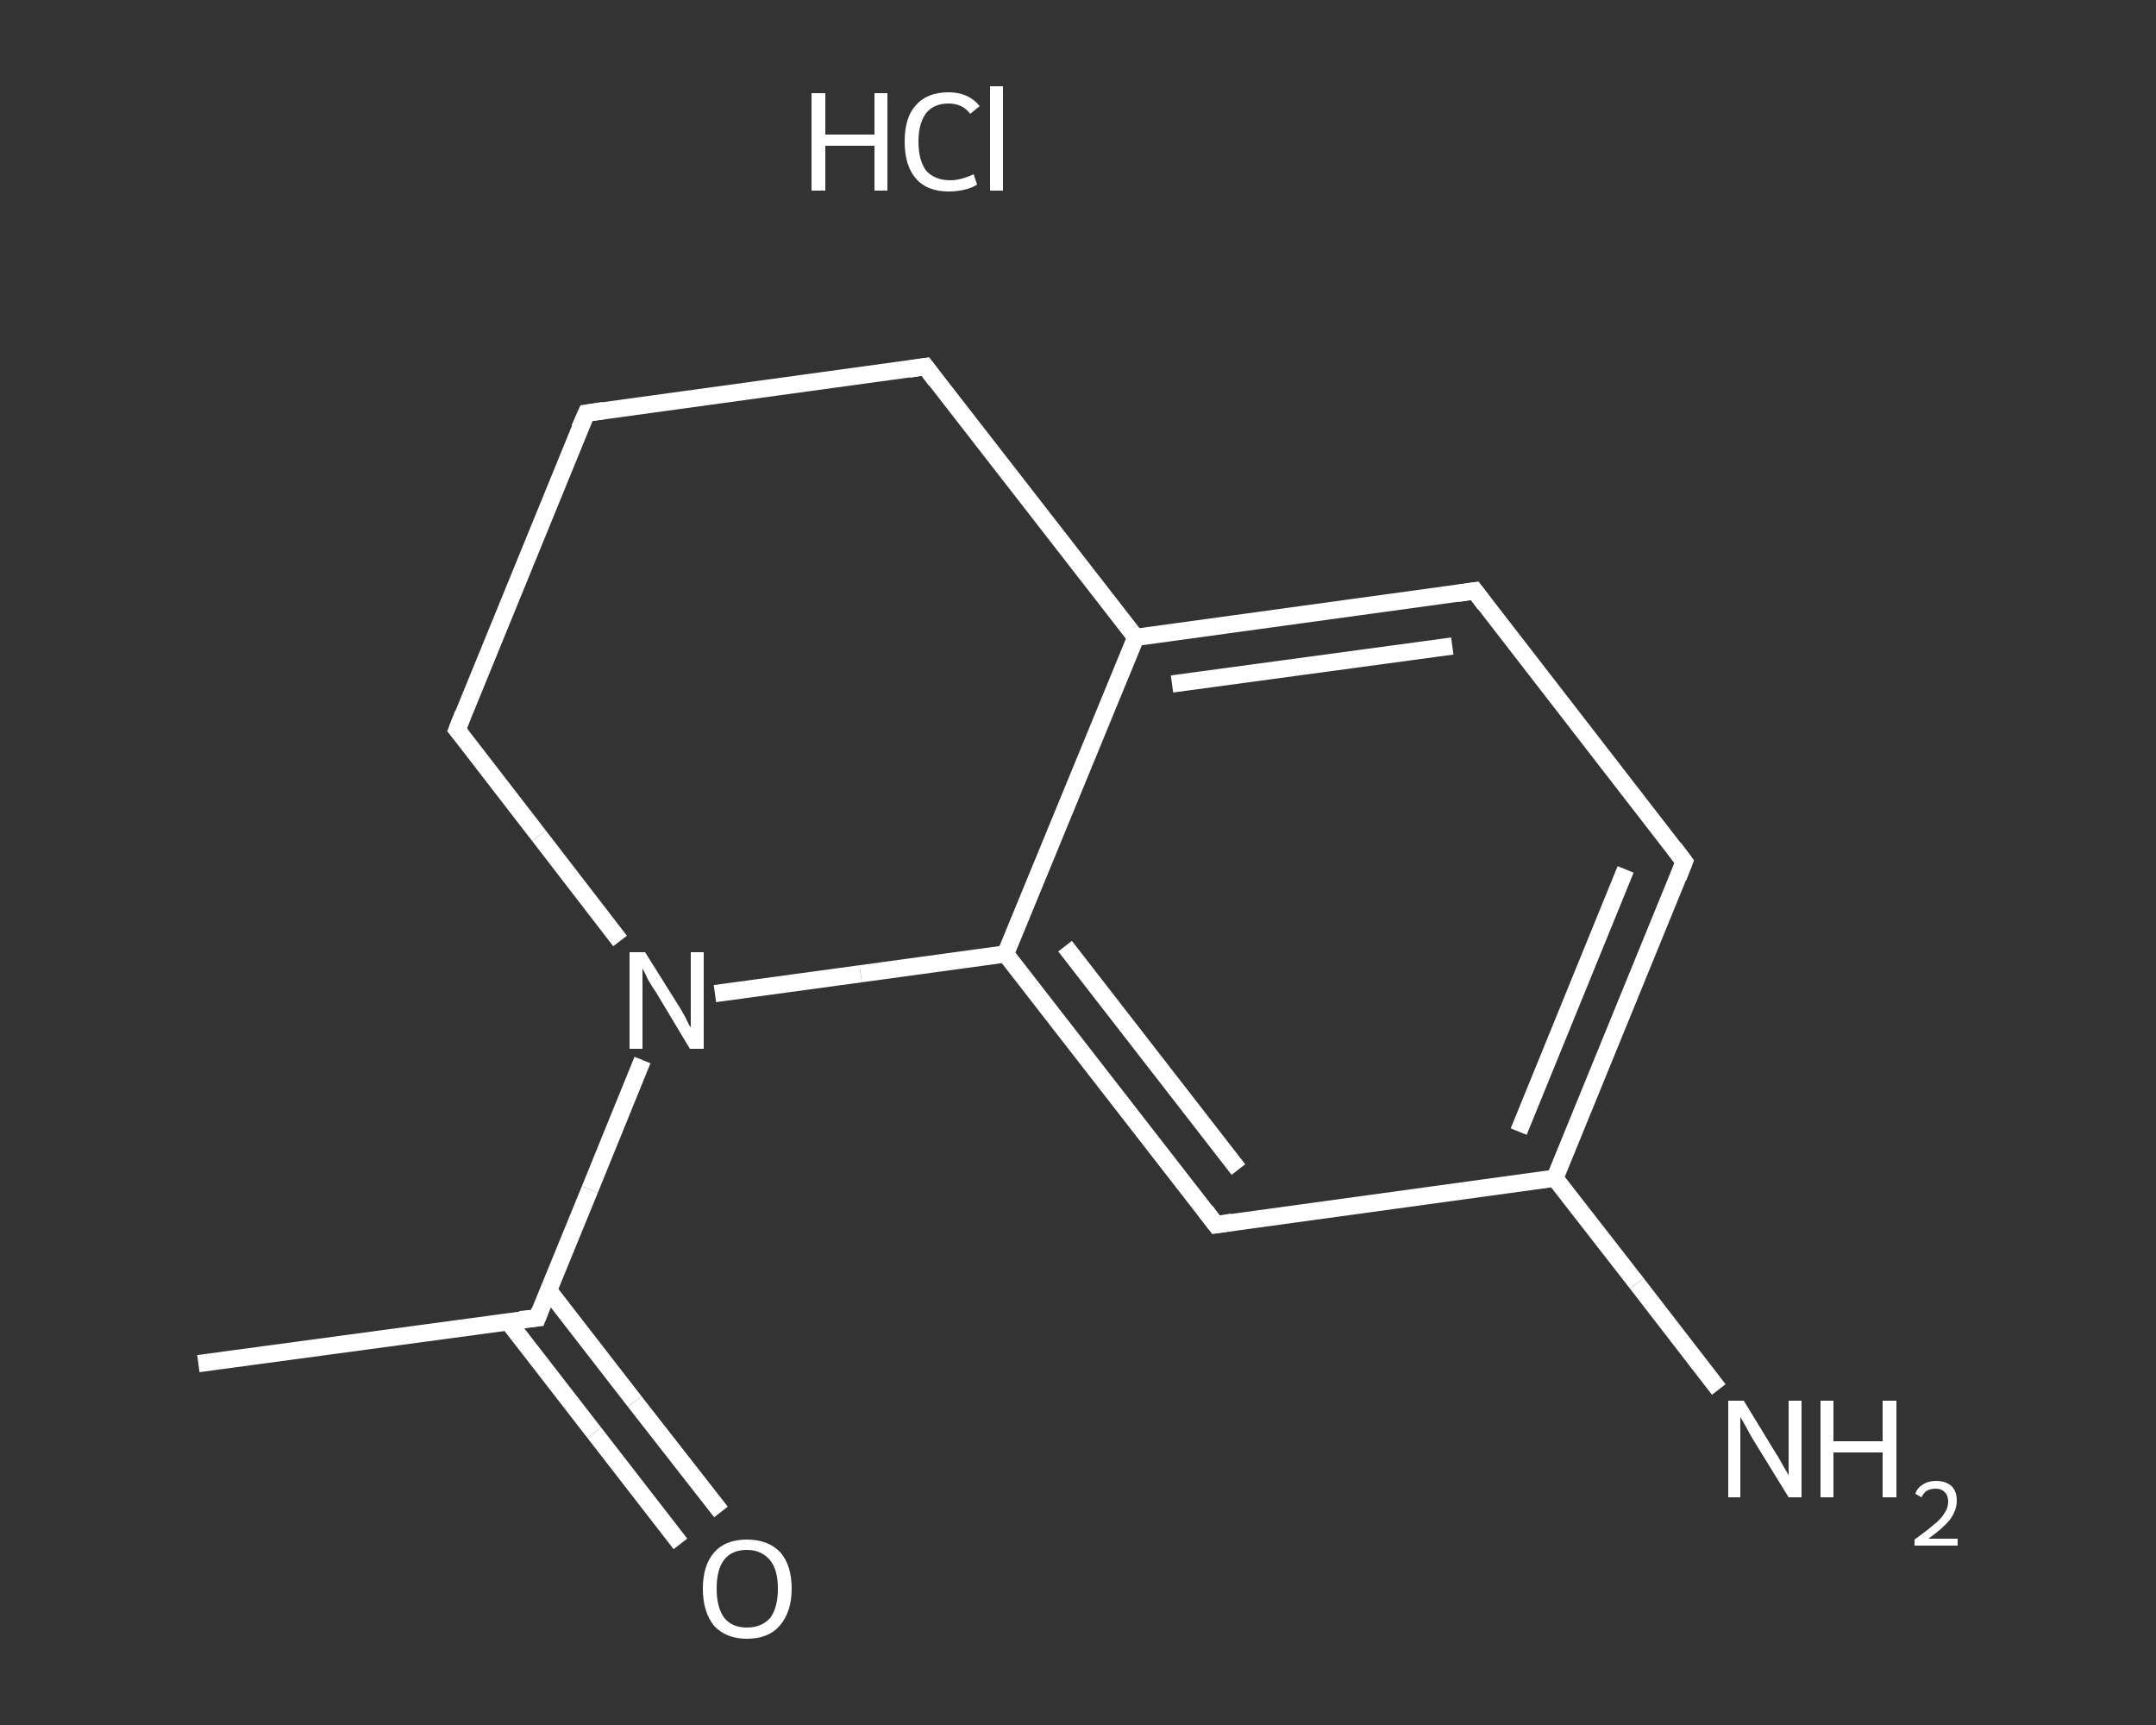 <?xml version='1.0' encoding='iso-8859-1'?>
<svg version='1.1' baseProfile='full'
              xmlns='http://www.w3.org/2000/svg'
                      xmlns:rdkit='http://www.rdkit.org/xml'
                      xmlns:xlink='http://www.w3.org/1999/xlink'
                  xml:space='preserve'
width='250px' height='200px' viewBox='0 0 250 200'>
<rect x="0" y="0" width="250" height="200" fill="#333333" stroke="none"/>
<!-- END OF HEADER -->
<rect style='opacity:1.0;fill:transparent;stroke:none' width='250.0' height='200.0' x='0.0' y='0.0'> </rect>
<path class='bond-0 atom-0 atom-1' d='M 23.0,158.1 L 62.3,152.8' style='fill:none;fill-rule:evenodd;stroke:#FFFFFF;stroke-width:2.0px;stroke-linecap:butt;stroke-linejoin:miter;stroke-opacity:1' />
<path class='bond-1 atom-1 atom-2' d='M 58.9,153.2 L 68.9,166.1' style='fill:none;fill-rule:evenodd;stroke:#FFFFFF;stroke-width:2.0px;stroke-linecap:butt;stroke-linejoin:miter;stroke-opacity:1' />
<path class='bond-1 atom-1 atom-2' d='M 68.9,166.1 L 78.9,179.0' style='fill:none;fill-rule:evenodd;stroke:#FFFFFF;stroke-width:2.0px;stroke-linecap:butt;stroke-linejoin:miter;stroke-opacity:1' />
<path class='bond-1 atom-1 atom-2' d='M 63.6,149.6 L 73.6,162.5' style='fill:none;fill-rule:evenodd;stroke:#FFFFFF;stroke-width:2.0px;stroke-linecap:butt;stroke-linejoin:miter;stroke-opacity:1' />
<path class='bond-1 atom-1 atom-2' d='M 73.6,162.5 L 83.6,175.3' style='fill:none;fill-rule:evenodd;stroke:#FFFFFF;stroke-width:2.0px;stroke-linecap:butt;stroke-linejoin:miter;stroke-opacity:1' />
<path class='bond-2 atom-1 atom-3' d='M 62.3,152.8 L 68.4,137.9' style='fill:none;fill-rule:evenodd;stroke:#FFFFFF;stroke-width:2.0px;stroke-linecap:butt;stroke-linejoin:miter;stroke-opacity:1' />
<path class='bond-2 atom-1 atom-3' d='M 68.4,137.9 L 74.5,122.9' style='fill:none;fill-rule:evenodd;stroke:#FFFFFF;stroke-width:2.0px;stroke-linecap:butt;stroke-linejoin:miter;stroke-opacity:1' />
<path class='bond-3 atom-3 atom-4' d='M 71.9,109.1 L 62.5,96.9' style='fill:none;fill-rule:evenodd;stroke:#FFFFFF;stroke-width:2.0px;stroke-linecap:butt;stroke-linejoin:miter;stroke-opacity:1' />
<path class='bond-3 atom-3 atom-4' d='M 62.5,96.9 L 53.0,84.6' style='fill:none;fill-rule:evenodd;stroke:#FFFFFF;stroke-width:2.0px;stroke-linecap:butt;stroke-linejoin:miter;stroke-opacity:1' />
<path class='bond-4 atom-4 atom-5' d='M 53.0,84.6 L 68.0,47.9' style='fill:none;fill-rule:evenodd;stroke:#FFFFFF;stroke-width:2.0px;stroke-linecap:butt;stroke-linejoin:miter;stroke-opacity:1' />
<path class='bond-5 atom-5 atom-6' d='M 68.0,47.9 L 107.3,42.5' style='fill:none;fill-rule:evenodd;stroke:#FFFFFF;stroke-width:2.0px;stroke-linecap:butt;stroke-linejoin:miter;stroke-opacity:1' />
<path class='bond-6 atom-6 atom-7' d='M 107.3,42.5 L 131.7,73.9' style='fill:none;fill-rule:evenodd;stroke:#FFFFFF;stroke-width:2.0px;stroke-linecap:butt;stroke-linejoin:miter;stroke-opacity:1' />
<path class='bond-7 atom-7 atom-8' d='M 131.7,73.9 L 171.0,68.5' style='fill:none;fill-rule:evenodd;stroke:#FFFFFF;stroke-width:2.0px;stroke-linecap:butt;stroke-linejoin:miter;stroke-opacity:1' />
<path class='bond-7 atom-7 atom-8' d='M 135.9,79.3 L 168.4,74.9' style='fill:none;fill-rule:evenodd;stroke:#FFFFFF;stroke-width:2.0px;stroke-linecap:butt;stroke-linejoin:miter;stroke-opacity:1' />
<path class='bond-8 atom-8 atom-9' d='M 171.0,68.5 L 195.3,99.9' style='fill:none;fill-rule:evenodd;stroke:#FFFFFF;stroke-width:2.0px;stroke-linecap:butt;stroke-linejoin:miter;stroke-opacity:1' />
<path class='bond-9 atom-9 atom-10' d='M 195.3,99.9 L 180.3,136.6' style='fill:none;fill-rule:evenodd;stroke:#FFFFFF;stroke-width:2.0px;stroke-linecap:butt;stroke-linejoin:miter;stroke-opacity:1' />
<path class='bond-9 atom-9 atom-10' d='M 188.5,100.8 L 176.1,131.2' style='fill:none;fill-rule:evenodd;stroke:#FFFFFF;stroke-width:2.0px;stroke-linecap:butt;stroke-linejoin:miter;stroke-opacity:1' />
<path class='bond-10 atom-10 atom-11' d='M 180.3,136.6 L 189.8,148.8' style='fill:none;fill-rule:evenodd;stroke:#FFFFFF;stroke-width:2.0px;stroke-linecap:butt;stroke-linejoin:miter;stroke-opacity:1' />
<path class='bond-10 atom-10 atom-11' d='M 189.8,148.8 L 199.3,161.1' style='fill:none;fill-rule:evenodd;stroke:#FFFFFF;stroke-width:2.0px;stroke-linecap:butt;stroke-linejoin:miter;stroke-opacity:1' />
<path class='bond-11 atom-10 atom-12' d='M 180.3,136.6 L 141.0,142.0' style='fill:none;fill-rule:evenodd;stroke:#FFFFFF;stroke-width:2.0px;stroke-linecap:butt;stroke-linejoin:miter;stroke-opacity:1' />
<path class='bond-12 atom-12 atom-13' d='M 141.0,142.0 L 116.6,110.6' style='fill:none;fill-rule:evenodd;stroke:#FFFFFF;stroke-width:2.0px;stroke-linecap:butt;stroke-linejoin:miter;stroke-opacity:1' />
<path class='bond-12 atom-12 atom-13' d='M 143.6,135.6 L 123.5,109.7' style='fill:none;fill-rule:evenodd;stroke:#FFFFFF;stroke-width:2.0px;stroke-linecap:butt;stroke-linejoin:miter;stroke-opacity:1' />
<path class='bond-13 atom-13 atom-3' d='M 116.6,110.6 L 99.8,112.9' style='fill:none;fill-rule:evenodd;stroke:#FFFFFF;stroke-width:2.0px;stroke-linecap:butt;stroke-linejoin:miter;stroke-opacity:1' />
<path class='bond-13 atom-13 atom-3' d='M 99.8,112.9 L 82.9,115.2' style='fill:none;fill-rule:evenodd;stroke:#FFFFFF;stroke-width:2.0px;stroke-linecap:butt;stroke-linejoin:miter;stroke-opacity:1' />
<path class='bond-14 atom-13 atom-7' d='M 116.6,110.6 L 131.7,73.9' style='fill:none;fill-rule:evenodd;stroke:#FFFFFF;stroke-width:2.0px;stroke-linecap:butt;stroke-linejoin:miter;stroke-opacity:1' />
<path d='M 60.3,153.0 L 62.3,152.8 L 62.6,152.0' style='fill:none;stroke:#FFFFFF;stroke-width:2.0px;stroke-linecap:butt;stroke-linejoin:miter;stroke-opacity:1;' />
<path d='M 53.5,85.2 L 53.0,84.6 L 53.7,82.8' style='fill:none;stroke:#FFFFFF;stroke-width:2.0px;stroke-linecap:butt;stroke-linejoin:miter;stroke-opacity:1;' />
<path d='M 67.2,49.7 L 68.0,47.9 L 70.0,47.6' style='fill:none;stroke:#FFFFFF;stroke-width:2.0px;stroke-linecap:butt;stroke-linejoin:miter;stroke-opacity:1;' />
<path d='M 105.4,42.8 L 107.3,42.5 L 108.5,44.1' style='fill:none;stroke:#FFFFFF;stroke-width:2.0px;stroke-linecap:butt;stroke-linejoin:miter;stroke-opacity:1;' />
<path d='M 169.0,68.8 L 171.0,68.5 L 172.2,70.1' style='fill:none;stroke:#FFFFFF;stroke-width:2.0px;stroke-linecap:butt;stroke-linejoin:miter;stroke-opacity:1;' />
<path d='M 194.1,98.3 L 195.3,99.9 L 194.6,101.7' style='fill:none;stroke:#FFFFFF;stroke-width:2.0px;stroke-linecap:butt;stroke-linejoin:miter;stroke-opacity:1;' />
<path d='M 142.9,141.7 L 141.0,142.0 L 139.8,140.4' style='fill:none;stroke:#FFFFFF;stroke-width:2.0px;stroke-linecap:butt;stroke-linejoin:miter;stroke-opacity:1;' />
<path class='atom-2' d='M 81.5 184.2
Q 81.5 181.5, 82.8 180.0
Q 84.1 178.5, 86.6 178.5
Q 89.1 178.5, 90.5 180.0
Q 91.8 181.5, 91.8 184.2
Q 91.8 186.9, 90.4 188.5
Q 89.1 190.0, 86.6 190.0
Q 84.2 190.0, 82.8 188.5
Q 81.5 186.9, 81.5 184.2
M 86.6 188.7
Q 88.3 188.7, 89.3 187.6
Q 90.2 186.4, 90.2 184.2
Q 90.2 182.0, 89.3 180.9
Q 88.3 179.7, 86.6 179.7
Q 84.9 179.7, 84.0 180.8
Q 83.1 181.9, 83.1 184.2
Q 83.1 186.4, 84.0 187.6
Q 84.9 188.7, 86.6 188.7
' fill='#FFFFFF'/>
<path class='atom-3' d='M 74.8 110.4
L 78.5 116.3
Q 78.9 116.9, 79.5 118.0
Q 80.0 119.1, 80.1 119.1
L 80.1 110.4
L 81.6 110.4
L 81.6 121.6
L 80.0 121.6
L 76.1 115.1
Q 75.6 114.4, 75.1 113.5
Q 74.7 112.6, 74.5 112.3
L 74.5 121.6
L 73.0 121.6
L 73.0 110.4
L 74.8 110.4
' fill='#FFFFFF'/>
<path class='atom-11' d='M 202.2 162.4
L 205.8 168.3
Q 206.2 168.9, 206.8 170.0
Q 207.4 171.0, 207.4 171.1
L 207.4 162.4
L 208.9 162.4
L 208.9 173.6
L 207.4 173.6
L 203.4 167.1
Q 202.9 166.3, 202.5 165.5
Q 202.0 164.6, 201.8 164.3
L 201.8 173.6
L 200.4 173.6
L 200.4 162.4
L 202.2 162.4
' fill='#FFFFFF'/>
<path class='atom-11' d='M 211.1 162.4
L 212.6 162.4
L 212.6 167.1
L 218.3 167.1
L 218.3 162.4
L 219.9 162.4
L 219.9 173.6
L 218.3 173.6
L 218.3 168.4
L 212.6 168.4
L 212.6 173.6
L 211.1 173.6
L 211.1 162.4
' fill='#FFFFFF'/>
<path class='atom-11' d='M 222.1 173.2
Q 222.3 172.5, 223.0 172.1
Q 223.6 171.7, 224.5 171.7
Q 225.6 171.7, 226.3 172.3
Q 226.9 172.9, 226.9 174.0
Q 226.9 175.1, 226.1 176.2
Q 225.3 177.2, 223.6 178.4
L 227.0 178.4
L 227.0 179.2
L 222.0 179.2
L 222.0 178.5
Q 223.4 177.5, 224.2 176.8
Q 225.1 176.1, 225.5 175.4
Q 225.9 174.8, 225.9 174.1
Q 225.9 173.4, 225.5 173.0
Q 225.1 172.6, 224.5 172.6
Q 223.9 172.6, 223.5 172.8
Q 223.1 173.0, 222.8 173.6
L 222.1 173.2
' fill='#FFFFFF'/>
<path class='atom-14' d='M 94.1 10.8
L 95.7 10.8
L 95.7 15.6
L 101.4 15.6
L 101.4 10.8
L 102.9 10.8
L 102.9 22.1
L 101.4 22.1
L 101.4 16.9
L 95.7 16.9
L 95.7 22.1
L 94.1 22.1
L 94.1 10.8
' fill='#FFFFFF'/>
<path class='atom-14' d='M 104.9 16.4
Q 104.9 13.6, 106.2 12.2
Q 107.5 10.7, 110.0 10.7
Q 112.3 10.7, 113.6 12.3
L 112.5 13.2
Q 111.6 12.0, 110.0 12.0
Q 108.3 12.0, 107.4 13.1
Q 106.5 14.3, 106.5 16.4
Q 106.5 18.6, 107.4 19.8
Q 108.4 20.9, 110.2 20.9
Q 111.4 20.9, 112.9 20.2
L 113.3 21.4
Q 112.7 21.8, 111.8 22.0
Q 111.0 22.2, 110.0 22.2
Q 107.5 22.2, 106.2 20.7
Q 104.9 19.2, 104.9 16.4
' fill='#FFFFFF'/>
<path class='atom-14' d='M 114.8 10.0
L 116.3 10.0
L 116.3 22.1
L 114.8 22.1
L 114.8 10.0
' fill='#FFFFFF'/>
</svg>
